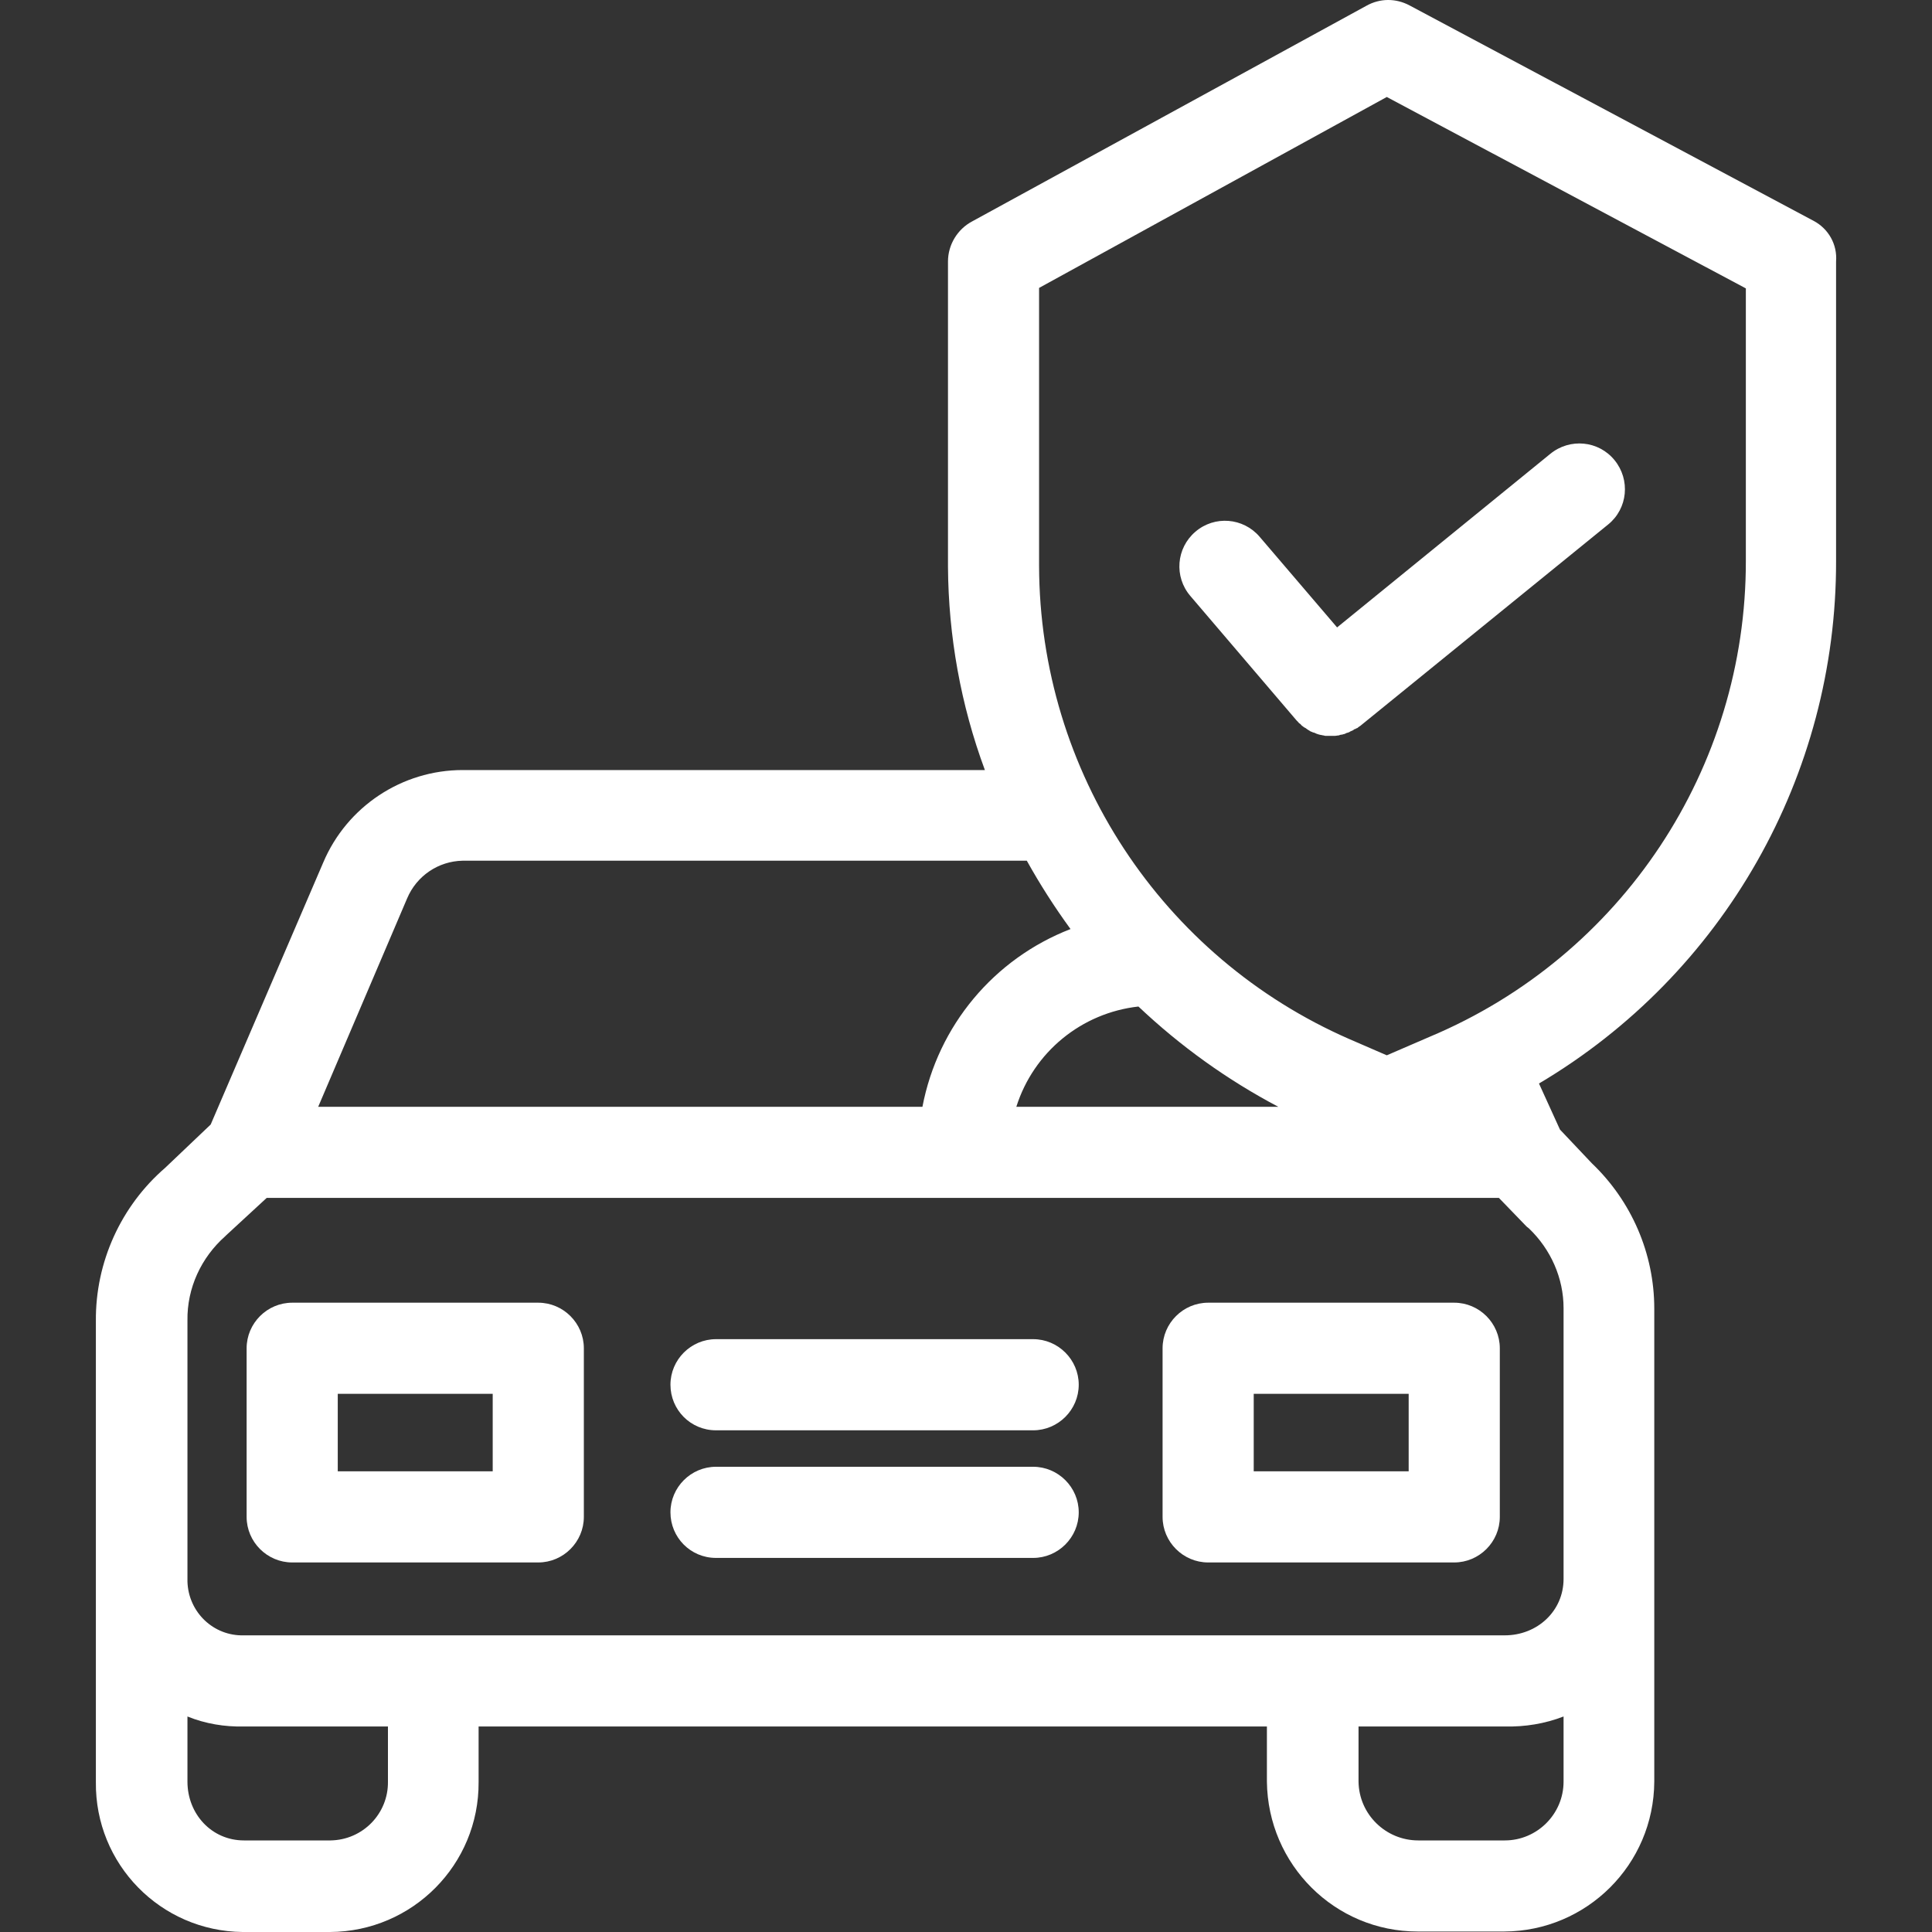 <svg width="40" height="40" viewBox="0 0 40 40" fill="none" xmlns="http://www.w3.org/2000/svg">
<rect x="0" y="0" width="40" height="40" fill="#333333" stroke="none"/>
<path d="M11.144 26.971H6.05C5.531 26.971 5.106 27.396 5.106 27.915V31.405C5.106 31.924 5.531 32.349 6.05 32.349H11.144C11.663 32.349 12.088 31.924 12.088 31.405V27.915C12.088 27.396 11.663 26.971 11.144 26.971ZM10.201 30.462H6.993V28.858H10.201V30.462Z" fill="white"/>
<path d="M30.108 26.971H25.014C24.495 26.971 24.07 27.396 24.07 27.915V31.405C24.07 31.924 24.495 32.349 25.014 32.349H30.108C30.627 32.349 31.052 31.924 31.052 31.405V27.915C31.052 27.396 30.627 26.971 30.108 26.971ZM29.165 30.462H25.957V28.858H29.165V30.462Z" fill="white"/>
<path d="M21.39 30.368H14.824C14.305 30.368 13.881 30.792 13.881 31.311C13.881 31.83 14.296 32.255 14.824 32.255H21.39C21.909 32.255 22.334 31.83 22.334 31.311C22.334 30.792 21.909 30.368 21.39 30.368Z" fill="white"/>
<path d="M21.39 27.726H14.824C14.305 27.726 13.881 28.151 13.881 28.669C13.881 29.188 14.296 29.613 14.824 29.613H21.39C21.909 29.613 22.334 29.188 22.334 28.669C22.334 28.151 21.909 27.726 21.39 27.726Z" fill="white"/>
<path d="M37.552 4.574L29.183 0.112C28.9 -0.039 28.57 -0.039 28.287 0.121L20.127 4.584C19.825 4.744 19.627 5.065 19.627 5.414V11.735C19.636 13.169 19.891 14.594 20.391 15.943H9.579C8.324 15.943 7.183 16.697 6.692 17.858L4.362 23.282L3.419 24.179C2.503 24.971 1.975 26.132 1.985 27.349V36.896C1.966 38.594 3.324 39.981 5.022 40C5.032 40 5.032 40 5.041 40H6.834C8.541 39.99 9.919 38.604 9.909 36.896V35.745H26.23V36.887C26.249 38.604 27.636 39.99 29.353 39.99H31.146C32.853 39.981 34.24 38.604 34.25 36.887V27.094C34.25 25.952 33.778 24.867 32.957 24.084L32.297 23.386L31.863 22.433C35.684 20.169 38.023 16.056 38.014 11.612V5.414C38.042 5.056 37.853 4.735 37.552 4.574ZM8.428 18.603C8.626 18.131 9.079 17.829 9.579 17.82H21.259C21.532 18.311 21.834 18.782 22.164 19.235C20.579 19.849 19.419 21.235 19.098 22.915H6.588L8.428 18.603ZM23.57 20.839C24.438 21.66 25.41 22.358 26.466 22.915H21.042C21.4 21.782 22.391 20.971 23.57 20.839ZM8.032 36.887C8.041 37.547 7.513 38.094 6.843 38.104H5.051C4.381 38.104 3.881 37.556 3.881 36.887V35.538C4.249 35.688 4.654 35.755 5.051 35.745H8.032V36.887ZM32.372 36.887C32.372 37.556 31.825 38.104 31.155 38.104H29.363C28.693 38.104 28.136 37.566 28.127 36.887V35.745H31.155C31.57 35.755 31.985 35.688 32.372 35.538V36.887ZM32.372 27.084V32.688C32.372 33.358 31.825 33.858 31.155 33.858H5.051C4.419 33.877 3.9 33.377 3.881 32.745C3.881 32.726 3.881 32.707 3.881 32.688V27.339C3.871 26.669 4.164 26.037 4.664 25.594C4.673 25.584 4.673 25.584 4.683 25.575L5.522 24.801H31.033L31.608 25.396C31.617 25.405 31.636 25.415 31.655 25.433C32.108 25.867 32.372 26.462 32.372 27.084ZM36.146 11.603C36.155 15.905 33.58 19.792 29.608 21.462L28.712 21.849L27.948 21.518C24.051 19.82 21.523 15.971 21.513 11.716V5.961L28.712 2.008L36.146 5.971V11.603Z" fill="white"/>
<path d="M33.428 9.528C33.098 9.122 32.504 9.065 32.098 9.396L27.683 12.99L26.079 11.113C25.739 10.716 25.145 10.669 24.749 11.009C24.352 11.348 24.305 11.943 24.645 12.339L26.843 14.915C26.852 14.924 26.862 14.934 26.871 14.943C26.881 14.952 26.89 14.971 26.909 14.981C26.928 14.99 26.937 15.009 26.947 15.018C26.956 15.028 26.975 15.037 26.985 15.047C26.994 15.056 27.013 15.066 27.032 15.075C27.041 15.084 27.06 15.094 27.07 15.103C27.088 15.113 27.098 15.122 27.117 15.132C27.126 15.141 27.145 15.15 27.154 15.15C27.173 15.16 27.192 15.169 27.211 15.169C27.221 15.179 27.239 15.179 27.249 15.188C27.268 15.198 27.287 15.198 27.305 15.207C27.315 15.207 27.334 15.216 27.343 15.216C27.362 15.216 27.381 15.226 27.4 15.226C27.409 15.226 27.428 15.235 27.438 15.235C27.466 15.235 27.485 15.235 27.513 15.235C27.522 15.235 27.532 15.235 27.541 15.235C27.57 15.235 27.598 15.235 27.626 15.235C27.636 15.235 27.636 15.235 27.645 15.235C27.664 15.235 27.692 15.226 27.711 15.226C27.721 15.226 27.73 15.226 27.739 15.216C27.758 15.216 27.777 15.207 27.796 15.207C27.805 15.207 27.815 15.198 27.824 15.198C27.843 15.198 27.853 15.188 27.871 15.179C27.881 15.179 27.89 15.169 27.909 15.169C27.919 15.16 27.938 15.16 27.947 15.15C27.956 15.141 27.966 15.141 27.985 15.132C28.003 15.122 28.013 15.122 28.022 15.113C28.032 15.103 28.041 15.094 28.06 15.094C28.07 15.084 28.088 15.075 28.098 15.075C28.107 15.075 28.117 15.056 28.136 15.047C28.145 15.037 28.154 15.037 28.164 15.028L33.296 10.858C33.702 10.528 33.758 9.933 33.428 9.528Z" fill="white"/>
</svg>
